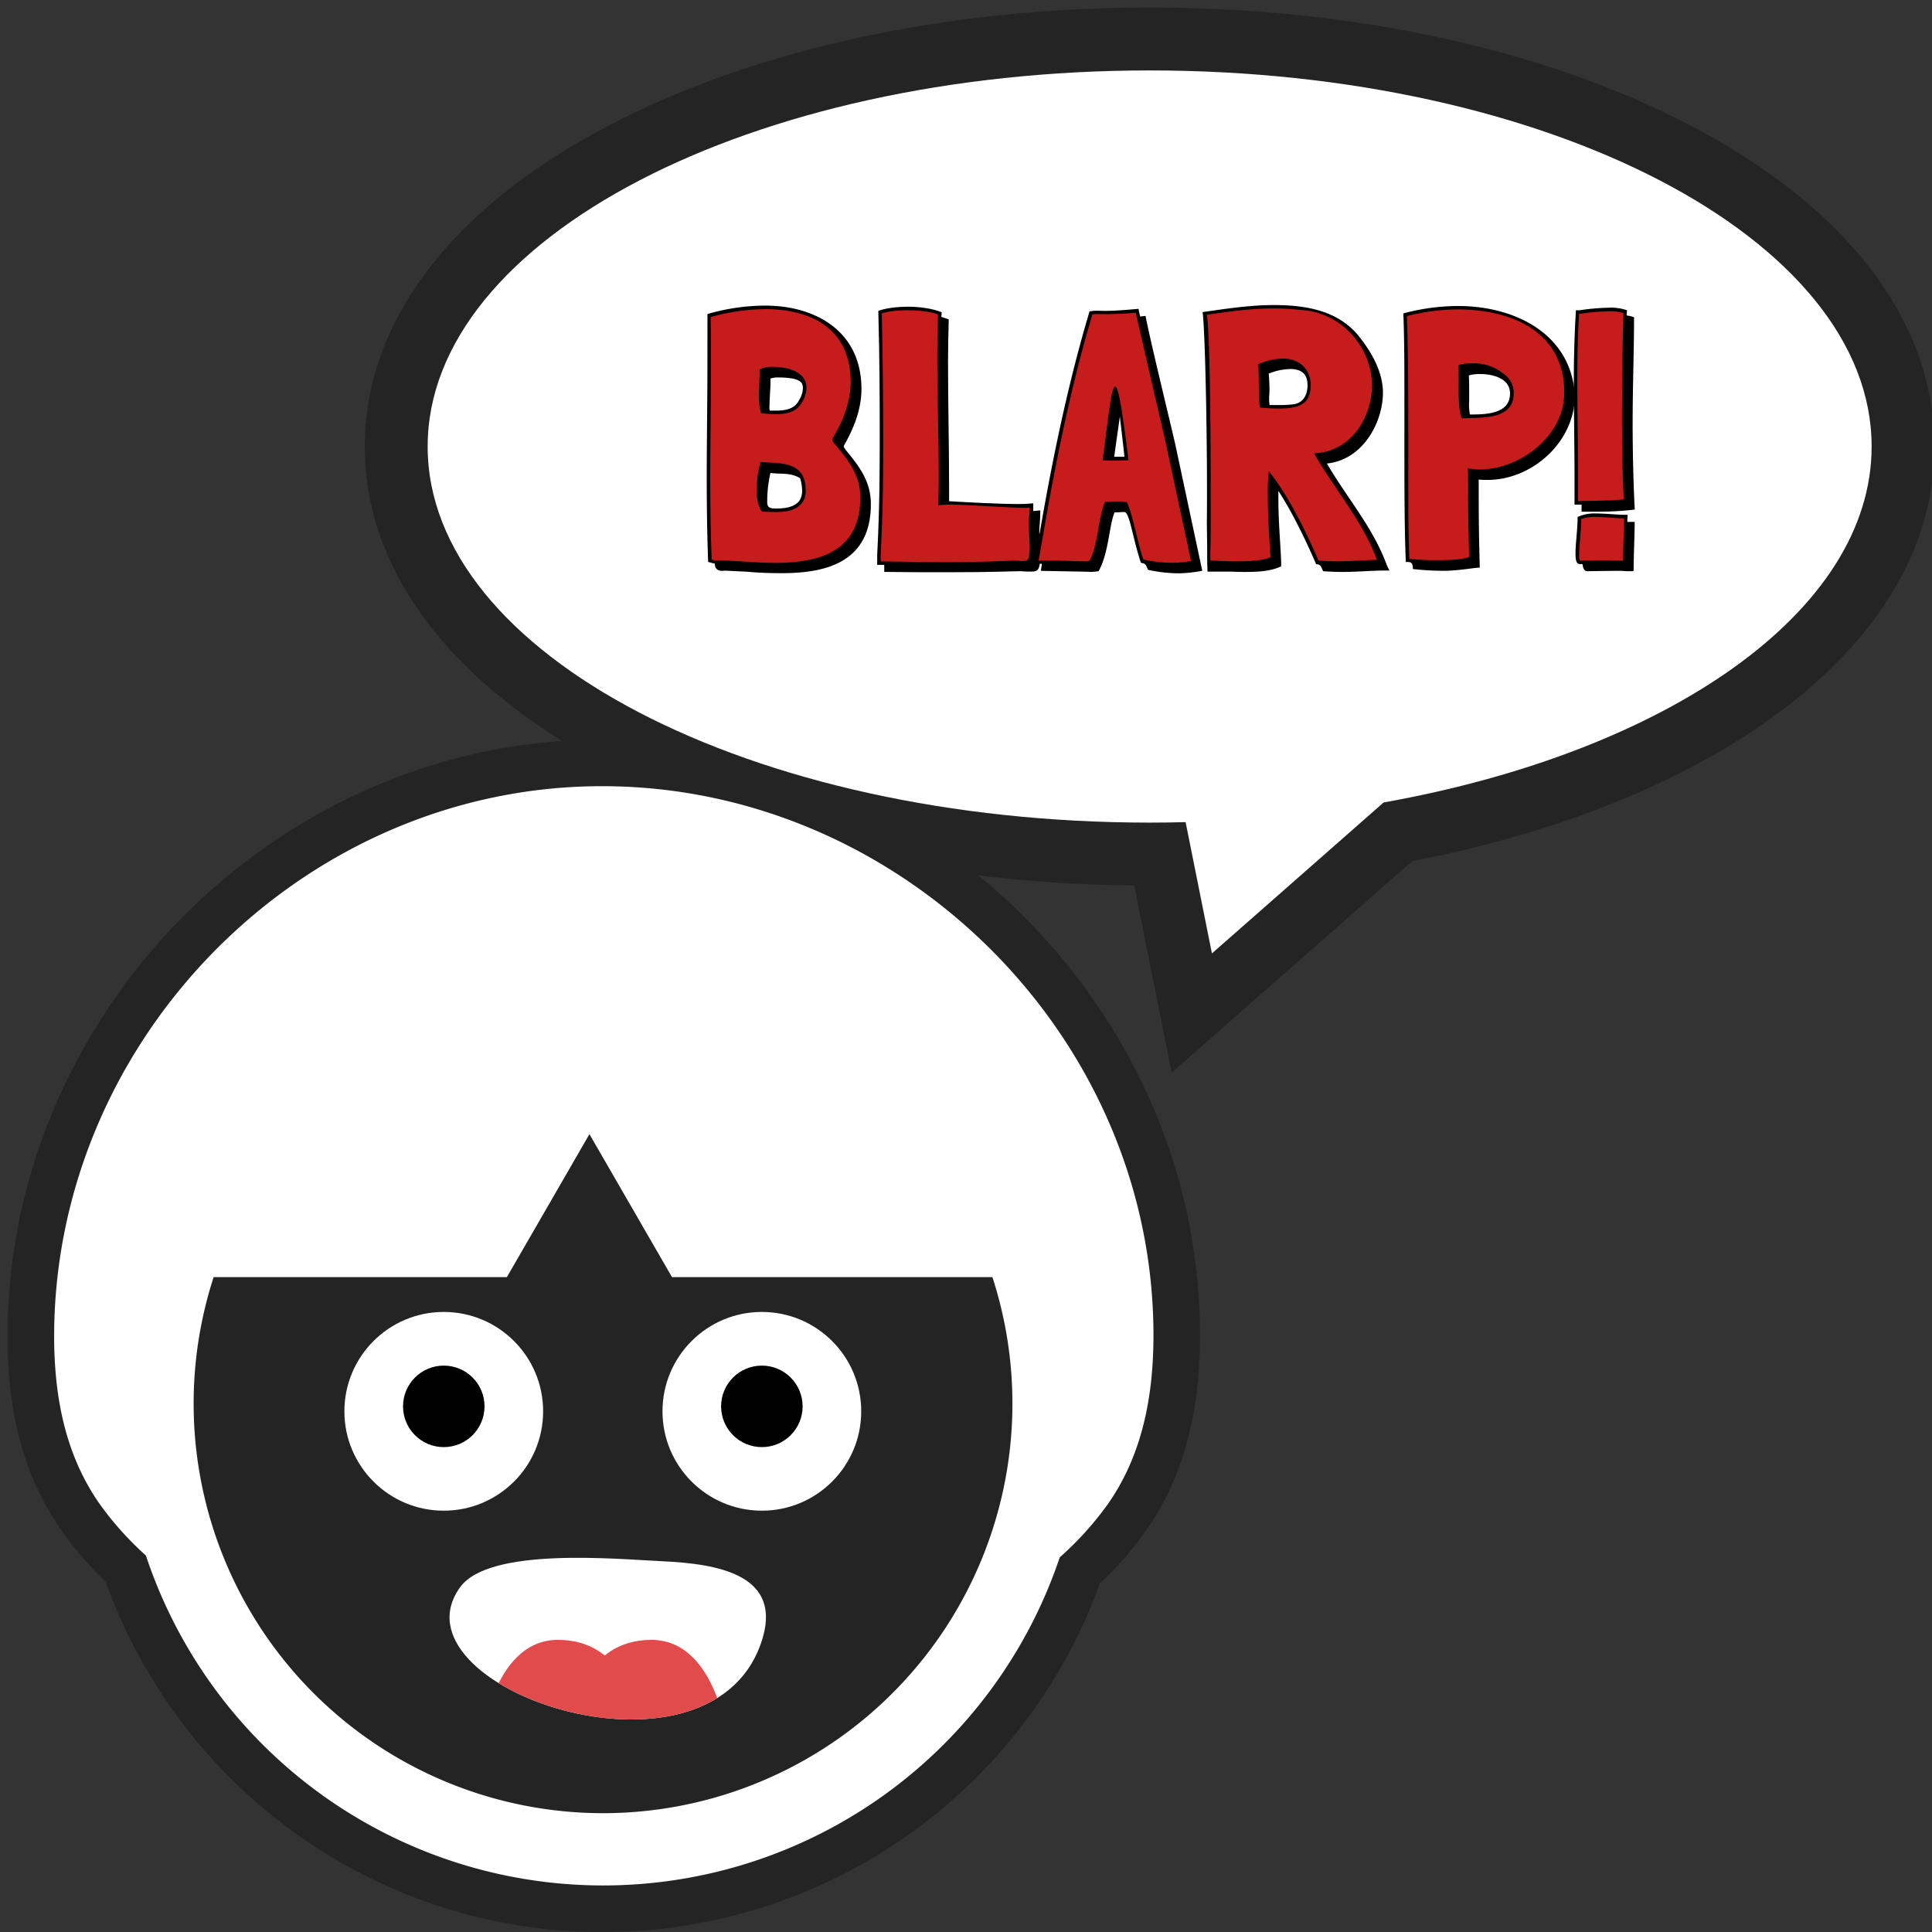 <svg id="Layer_1" data-name="Layer 1" xmlns="http://www.w3.org/2000/svg" xmlns:xlink="http://www.w3.org/1999/xlink" viewBox="0 0 768 768"><rect x="0" y="0" width="768" height="768" fill="#333333" stroke="none"/><defs><style>.cls-1{fill:none;}.cls-2{opacity:0.3;}.cls-3{fill:#fff;}.cls-4{clip-path:url(#clip-path);}.cls-5{fill:#e24b4b;}.cls-6{fill:#c61c1c;}</style><clipPath id="clip-path"><path class="cls-1" d="M182.94,630.9c-28.84,39.68,98.22,83.38,119.54,22.38,9.62-27.51-17.42-31.64-39.33-32.67C245.14,619.76,194.58,614.89,182.94,630.9Z"/></clipPath></defs><title>burp</title><g class="cls-2"><path d="M239.72,768a208.34,208.34,0,0,1-124.1-40.59A210.46,210.46,0,0,1,42,628.72a139.65,139.65,0,0,1-17.21-19.83C10.06,588.18,2.95,562.7,3,531a231.83,231.83,0,0,1,19.18-92A242.67,242.67,0,0,1,148.8,312.61,229.32,229.32,0,0,1,240.06,294a231.91,231.91,0,0,1,91.43,19.08,243.22,243.22,0,0,1,126.6,126.35A229.38,229.38,0,0,1,477,531c0,31.83-7.16,57.3-21.74,77.86a140.55,140.55,0,0,1-18.06,20.64A210.06,210.06,0,0,1,239.72,768Z"/><path d="M450.84,352c-78.32-.82-152.1-17.29-208.33-46.58C179.63,272.63,145,227.21,145,177.5s34.63-95.13,97.51-127.88C300.22,19.56,376.39,3,457,3S613.78,19.56,671.49,49.62C734.37,82.37,769,127.79,769,177.5c0,40.19-22.51,77.57-65.1,108.1-36.55,26.2-85.71,45.74-142.52,56.69l-95.62,84.1Z"/></g><path class="cls-3" d="M240,312.52C120.9,312.14,21.72,412.38,21.52,531c0,23.87,4.3,47.4,18.33,67.18A126.62,126.62,0,0,0,58,618.35a191.52,191.52,0,0,0,363.27.72,127.68,127.68,0,0,0,18.92-20.89c14-19.77,18.3-43.37,18.33-67.18C458.65,412.11,358.53,312.89,240,312.52Zm-.28,408.25A162.83,162.83,0,0,1,84.93,507.67H201.5l32.81-56.83,32.81,56.83H394.5A162.83,162.83,0,0,1,239.72,720.77Z"/><circle class="cls-3" cx="176.4" cy="561.02" r="39.5"/><circle cx="176.41" cy="559.05" r="16.2"/><circle class="cls-3" cx="302.85" cy="561.02" r="39.5"/><circle cx="302.85" cy="559.05" r="16.2"/><g class="cls-4"><path class="cls-3" d="M182.94,630.9c-28.84,39.68,98.22,83.38,119.54,22.38,9.62-27.51-17.42-31.64-39.33-32.67C245.14,619.76,194.58,614.89,182.94,630.9Z"/><path class="cls-5" d="M228.15,680.31s4-28.44,30.81-28.44,30.81,42.66,30.81,42.66Z"/><path class="cls-5" d="M252.64,680.31s-4-28.44-30.81-28.44S191,694.53,191,694.53Z"/></g><path class="cls-3" d="M744,177.5C744,94.93,615.51,28,457,28S170,94.93,170,177.5,298.49,327,457,327q7.19,0,14.3-.19L481.76,379,550,319C662.88,298.83,744,243.1,744,177.5Z"/><path d="M336,178.62v-.14c-.42-.42-.56-.7-.56-1v-.28c3.78-6.58,7-14.28,7-22.54,0-23.38-18.76-33.18-38.22-33.18a82.75,82.75,0,0,0-23,3.36v19c0,15.68-.28,30.66-.28,46.2,0,10.78.14,22.26.56,33.32a26.16,26.16,0,0,0,2.66.7c0,3.5,3.36,2.8,3.92,2.8h.56c2.66.14,5.74.28,8.68.42h-.14c4.34.42,9.1.56,13.58.56,16.94,0,35.42-3.92,35.42-27.44C346.18,190.94,341.14,184.92,336,178.62Zm-18.2,20.44c-2.24,2.66-5.74,3.08-9.52,3.08S305,200.6,305,197.66a52,52,0,0,1,1.26-9.66c3.5.56,7.84-.28,11.62,2l.14.14V190a17.93,17.93,0,0,1,.84,4.9A7.14,7.14,0,0,1,317.76,199.06Zm-.28-39.76c-1.68,3.22-5.18,3.92-9,3.92H306c0-.42-.14-.42-.14-.84,0-3.36.42-7.7.42-10.5v-1.4a9.65,9.65,0,0,1,3.64-.42,29.73,29.73,0,0,1,5.88.56h-.14c2.1.56,3.5,1.26,3.5,3.64A9.43,9.43,0,0,1,317.48,159.3Z"/><path d="M413.24,213.06c.14,3.36.28,5.74.28,7.56,0,7.28-1.4,6.58-5.46,6.58-.7,0-1.4-.14-2.38-.14-3.5,0-10.5.42-29.26.42-6.58,0-15.4,0-24.92-.14v-2.8h-2.8v-3.92c1-19.74,1-33.46,1-46.48,0-14.7,0-30-.56-50.54,2.38-1,7.28-1.68,11.76-1.68s9.94.7,13.44,2.24c0,.56-.14,1.26-.14,1.82,1.12.42,2,.56,2.94,1-.14,5-.28,11.2-.28,16.66,0,16.66.42,33.6.42,50v5.6c7.14.42,19.74,1.12,27.72,1.12,2.38,0,4.2-.14,5.74-.28v3.08c1-.14,1.82-.14,2.8-.28,0,4.62-.42,6.3-.42,8.68,0,.56.14,1,.14,1.4Z"/><path d="M467.14,176.38c-2.24-9.66-10.64-44.24-11.76-50.82-.7.14-1.4.14-2.1.28a21.85,21.85,0,0,1-.7-3.08c-16.24,1.54-14.56.28-19.46,1-10.78,35.84-17.22,73.22-20.16,90l-2,10.36h3.22l-.42,2.8,7.42.14c6.58.14,10.08.14,12.46.28a29.18,29.18,0,0,0,3.08-.28c4.06-7.42,4.06-17.5,6.3-23.38,2.1,0,2.1-.14,3.92-.14,2.1,0,3.22,10.08,6.58,20.16,1.54.42,1.82.14,2.8,2.8a57,57,0,0,0,12.6,1.4,54.56,54.56,0,0,0,9-1Zm-24.22,5.18c.7-5.18,1.68-11.9,2.24-16,.42,3.92,1.12,9.24,1.82,16Z"/><path d="M551.42,225c-5.6-15.4-15.68-26.6-23.94-40.74,14.56-1.54,22.26-16.66,22.26-28.14,0-8.4-4.62-16.38-10.08-23.1-7.84-9.1-19.32-11.76-33.32-11.76-9.52,0-19.46,1.54-28.28,2.8,1.12,8.54,2,58.24,1.68,84.42.14,7.28.14,11.48.14,12.74s0,3.22.14,6h8.12c1.82,0,3.92.14,6.16.14,5.18,0,10.64-.14,15-2.24,0-5.6-1.12-16.66-1.12-26.32v-3.64c6.3,9.66,12,22.12,15,29.12,2.1,0,2.1,1.54,2.8,2.8,2.24.14,5.32.28,7.42.28,6.16,0,11.9-.56,16.94-.56h2Zm-36.54-64.4H515a44,44,0,0,1-6.16.42h-4.2c0-.7-.14-1.26-.14-2,0-1.54.14-2.8.14-4.06,0-2.38-.14-4.62-.28-6.44a23.44,23.44,0,0,1,8.54-1.82c4.62,0,6.86,2.1,6.86,6.44C519.78,156.64,518.24,159.86,514.88,160.56Z"/><path d="M579.69,121.64a84.81,84.81,0,0,0-21.84,2.94c.42,10.5.42,22.68.42,34v16.94c0,16.94,0,34.3.56,47.88,1.82,0,2.8-.14,2.8,2.8a111.93,111.93,0,0,0,12.18.7c6.16,0,12.18-1.26,14.42-1.26-.42-15.68-.42-24.5-.42-29.12v-5.88a28.09,28.09,0,0,0,3.5.14c17.78,0,34.72-15.12,34.72-33.6v-.14C624.49,132.42,601.81,121.64,579.69,121.64ZM585,164.76h-.7a22.61,22.61,0,0,1-.28-5.46v-4.06c0-2.1,0-3.92-.14-6a15.74,15.74,0,0,1,4.48-.56c5,0,11.9,1.68,11.9,7.7C600.27,164.2,591.59,164.76,585,164.76Z"/><path d="M628,123.32a90.16,90.16,0,0,1,11.34-1,20.11,20.11,0,0,1,7.42,1c0,.56-.14,1.4-.14,2.1a11.22,11.22,0,0,1,2.94.7c0,13.58-.56,27.72-.56,41.86,0,11.2.28,23.8.84,34.58-8.4,1-13.72.84-21.14.84v-2.8h-2.8v-9.8c0-13.44-.28-26.46-.28-39.9,0-8.82.28-18.62.84-27.58Z"/><path d="M630.93,227.06c-1,0-1.68-1-1.82-2.8h-1c-1.54,0-1.82-1.68-1.82-4.34,0-3.92.84-9.52.84-14.42a16.08,16.08,0,0,1,7.14-1.4c4.06,0,8.4.56,12.74.56,0,.7-.14,1.68-.14,2.8h2.94c0,5.6-.42,13-.42,19.6H647c-1.12,0-1.82-.14-2.8-.14h-2.8Z"/><path class="cls-6" d="M638.63,222.72h.28c2.1,0,3.08.14,5.32.14h1c0-5.46.28-11.62.42-16.8-3.5,0-7.42-.56-11.2-.56a15.33,15.33,0,0,0-5.88.84v.14c0,3.78-.84,10.78-.84,14.28q0,2.1.42,2.1Z"/><path class="cls-6" d="M627.71,124.72c-.56,9-.7,17.64-.7,26.46,0,12.88.28,25.62.28,38.5v9.52h.14c5.46-.14,13.16-.14,18.06-.7-.56-10.64-.7-21.14-.7-32.2,0-14.14.14-28.42.56-41.86a19,19,0,0,0-5.74-.7,90.18,90.18,0,0,0-11.48,1Z"/><path class="cls-6" d="M522.43,180.3l.7-.14c15-1.12,22.26-15.54,22.26-26.88,0-15-12-29.4-28.84-30.1a87.1,87.1,0,0,0-10.36-.56c-9.66,0-18.62,1.4-26.46,2.52,1.12,5.88,1.54,42.56,1.54,69.44V209c0,3.64,0,6.72-.14,9.38v4.34a2.74,2.74,0,0,0,1,.14c1.82,0,5,.28,8.54.28,5.46,0,11.2-.14,14.42-1.68-.42-5.18-1.12-16.38-1.12-25.34a77.37,77.37,0,0,1,.42-8.82l.28.42c8,9.8,15.82,26.6,19.46,35.14h.14c2.38.14,4.9.28,7.28.28,5.6,0,11.2-.56,15.82-.56C541.75,207.18,530.28,194.16,522.43,180.3Zm-13.58-17.92A66.32,66.32,0,0,1,501,162h-.14c-.7-4.2-.28-12.46-.7-17.22a24.74,24.74,0,0,1,9.94-2.24c6.3,0,10.92,4.06,10.92,10.64C521,160,517.25,162.38,508.86,162.38Z"/><path class="cls-6" d="M579.55,123a83.78,83.78,0,0,0-20.3,2.66c.56,15.68.56,32.76.56,49.7V200c0,8,.14,15.26.42,22.12a79.64,79.64,0,0,0,10.78.56c4.9,0,9.66-.14,12.6-1.12l.42-.28c-.42-13.58-.42-21.14-.42-25.76V190.1a36.77,36.77,0,0,0-.14-3.92,30.63,30.63,0,0,0,5,.42c15.68,0,33.32-13.3,33.32-30.24v-2.1C620.71,130.88,599.57,123,579.55,123Zm1.82,43.26H581c-1.82-5.46-.84-14.42-1.26-21,.7-.7,4.34-.84,5.88-.84a18.34,18.34,0,0,1,11.76,3.92,9.3,9.3,0,0,1,4.34,8.12C601.67,167.14,588.51,165.88,581.37,166.3Z"/><path class="cls-6" d="M462.94,173.86c-2.24-9.38-9.8-42.28-11.48-49.56a121.49,121.49,0,0,1-12.18.56h-2.94a8.05,8.05,0,0,0-2.1.14c-13.44,44.8-20.3,93.8-21.42,97.72.14.14.14.14.28.14h3.36c7.84,0,12,.28,14.42.28a5.33,5.33,0,0,0,1.82-.14l.42-.14c3.36-6,3.5-17.5,6.16-23.38,2.1,0,3.08-.14,4.06-.14h1.82c.7,0,1.54.14,2.8.28,2.52,5.46,4.34,16.8,6.58,22.82h.14a50.63,50.63,0,0,0,11.48,1.26,38.92,38.92,0,0,0,7.28-.7v-.14Zm-21.28,9.24c-1.26,0-2.24-.14-3.36-.14,2.24-16.1,3.36-29.26,5-29.26,1.26,0,2.66,8.12,5.32,29.26C446.28,183,443.9,183.1,441.66,183.1Z"/><path class="cls-6" d="M408.9,208.86c0-2.38.42-4.76.42-7.14a7,7,0,0,1-2.1.14c-6.3,0-22-1.26-30-1.26a29.64,29.64,0,0,0-4.2.28v-.14c0-3.78.14-7.14.14-10.92,0-15.68-.56-32.2-.56-48,0-5.74.14-11.34.28-16.8-2.66-1.12-7.56-1.68-12-1.68s-8.54.56-10.36,1.26c.42,20.86.56,34.86.56,49.56,0,13,0,26.74-1,46.48v2.52c10.22.14,18.34.28,25.06.28,18.2,0,24.92-.56,28.14-.56,1.26,0,2.1.14,3.08.14,2.24,0,2.94-.28,2.94-5.18,0-1.82-.14-4.2-.28-7.56C409,209.84,408.9,209.28,408.9,208.86Z"/><path class="cls-6" d="M332,176.66a3.33,3.33,0,0,1-1.12-1.82,2.23,2.23,0,0,1,.42-1.12c3.78-6.3,6.86-14,6.86-21.84,0-21.84-16.52-29-34-29A83.53,83.53,0,0,0,282.62,126l-.14.14c.14,6.58.14,12.88.14,19.46,0,15.12-.28,29.68-.28,44.8,0,10.64.14,21.28.56,32.06a6.16,6.16,0,0,0,1.4.28H286c6.58.14,14.28,1,22,1,16.38,0,34-3.64,34-26C342,188.7,337.08,182.82,332,176.66ZM318.88,199.9c-2.66,3.22-6.72,3.64-10.78,3.64-1.68,0-3.5-.14-5-.14l-.28-.14c-1.54-2.1-2-5.18-2-8.4a38.67,38.67,0,0,1,1.54-11.2c6.58.7,17.92-1,17.92,11.2A8,8,0,0,1,318.88,199.9Zm-.14-39.9c-2.1,3.78-5.88,4.62-10.22,4.62a39.27,39.27,0,0,1-6-.42,25.49,25.49,0,0,1-.84-7.14c0-3.22.28-6,.28-8.4v-1.82a11,11,0,0,1,5.18-1c5,0,13.44,1.4,13.44,8.4A11.15,11.15,0,0,1,318.74,160Z"/></svg>